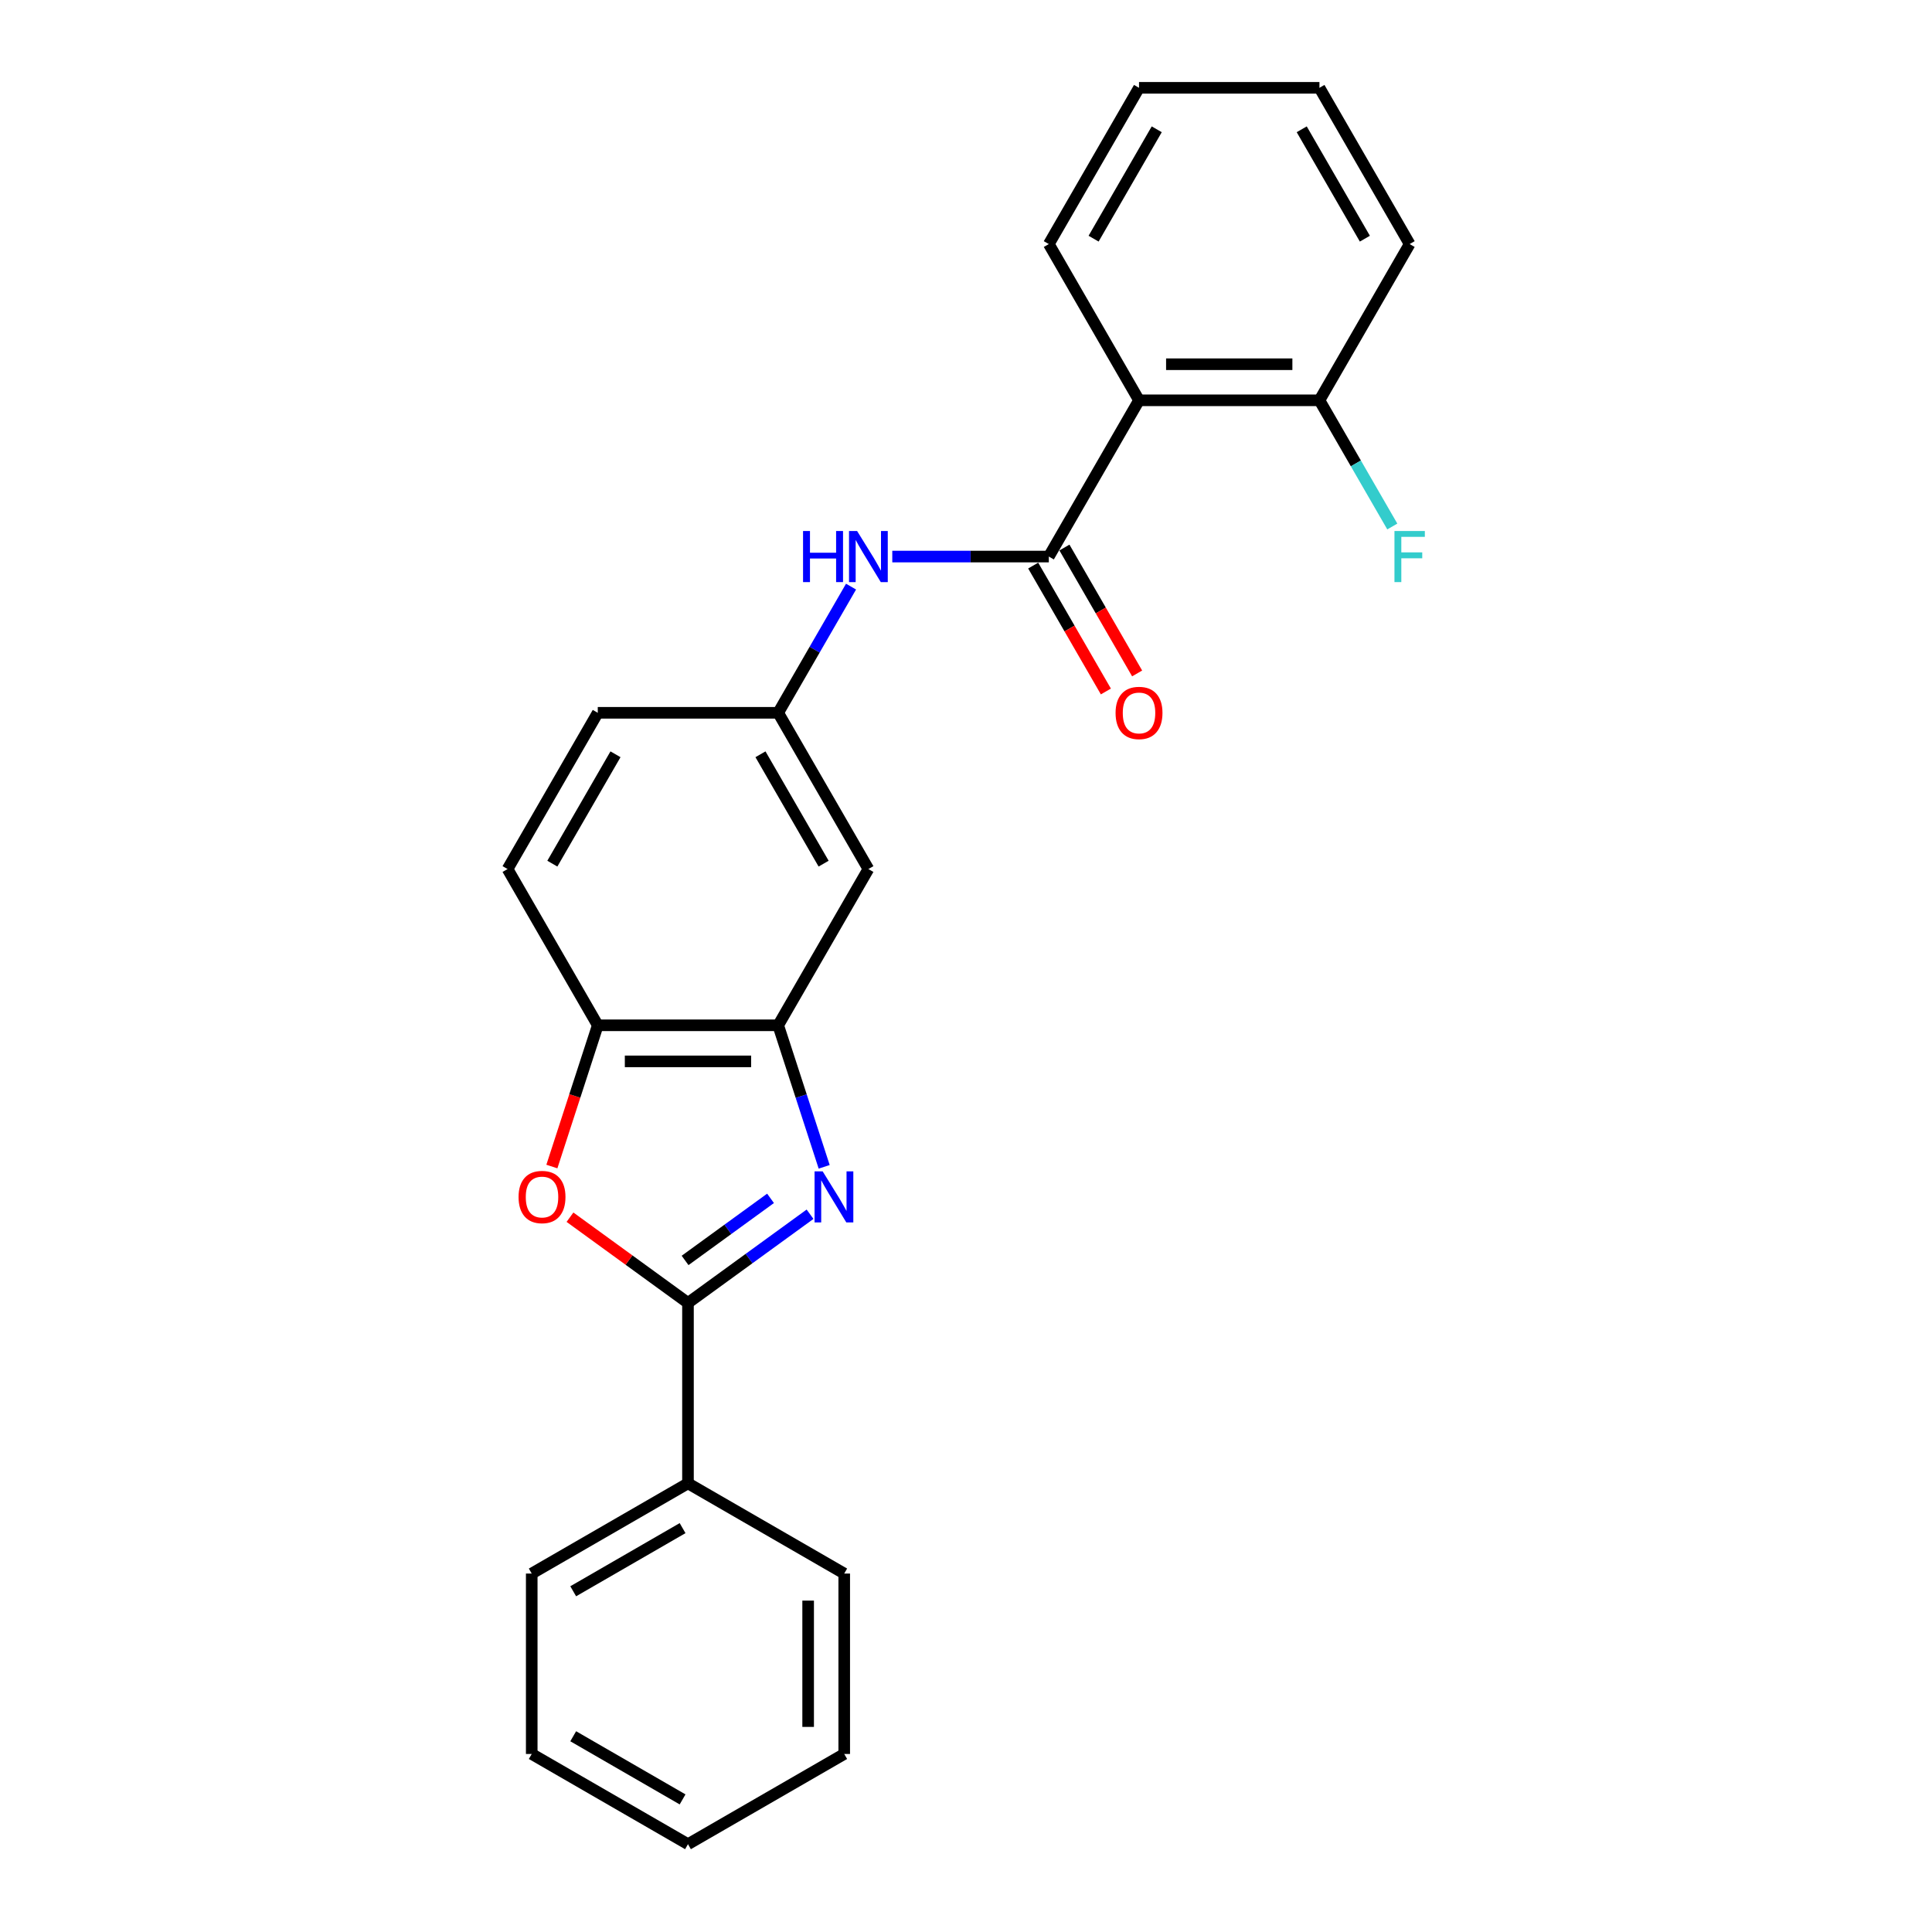 <?xml version='1.0' encoding='iso-8859-1'?>
<svg version='1.1' baseProfile='full'
              xmlns='http://www.w3.org/2000/svg'
                      xmlns:rdkit='http://www.rdkit.org/xml'
                      xmlns:xlink='http://www.w3.org/1999/xlink'
                  xml:space='preserve'
width='1000px' height='1000px' viewBox='0 0 1000 1000'>
<!-- END OF HEADER -->
<rect style='opacity:1.0;fill:#FFFFFF;stroke:none' width='1000' height='1000' x='0' y='0'> </rect>
<path class='bond-0' d='M 419.282,628.487 L 387.69,651.441' style='fill:none;fill-rule:evenodd;stroke:#0000FF;stroke-width:6px;stroke-linecap:butt;stroke-linejoin:miter;stroke-opacity:1' />
<path class='bond-0' d='M 387.69,651.441 L 356.097,674.394' style='fill:none;fill-rule:evenodd;stroke:#000000;stroke-width:6px;stroke-linecap:butt;stroke-linejoin:miter;stroke-opacity:1' />
<path class='bond-0' d='M 398.826,620.264 L 376.712,636.331' style='fill:none;fill-rule:evenodd;stroke:#0000FF;stroke-width:6px;stroke-linecap:butt;stroke-linejoin:miter;stroke-opacity:1' />
<path class='bond-0' d='M 376.712,636.331 L 354.597,652.398' style='fill:none;fill-rule:evenodd;stroke:#000000;stroke-width:6px;stroke-linecap:butt;stroke-linejoin:miter;stroke-opacity:1' />
<path class='bond-3' d='M 426.591,603.947 L 414.69,567.319' style='fill:none;fill-rule:evenodd;stroke:#0000FF;stroke-width:6px;stroke-linecap:butt;stroke-linejoin:miter;stroke-opacity:1' />
<path class='bond-3' d='M 414.69,567.319 L 402.789,530.691' style='fill:none;fill-rule:evenodd;stroke:#000000;stroke-width:6px;stroke-linecap:butt;stroke-linejoin:miter;stroke-opacity:1' />
<path class='bond-2' d='M 356.097,674.394 L 325.56,652.207' style='fill:none;fill-rule:evenodd;stroke:#000000;stroke-width:6px;stroke-linecap:butt;stroke-linejoin:miter;stroke-opacity:1' />
<path class='bond-2' d='M 325.56,652.207 L 295.022,630.021' style='fill:none;fill-rule:evenodd;stroke:#FF0000;stroke-width:6px;stroke-linecap:butt;stroke-linejoin:miter;stroke-opacity:1' />
<path class='bond-10' d='M 356.097,674.394 L 356.097,767.778' style='fill:none;fill-rule:evenodd;stroke:#000000;stroke-width:6px;stroke-linecap:butt;stroke-linejoin:miter;stroke-opacity:1' />
<path class='bond-1' d='M 542.865,288.073 L 502.355,288.073' style='fill:none;fill-rule:evenodd;stroke:#000000;stroke-width:6px;stroke-linecap:butt;stroke-linejoin:miter;stroke-opacity:1' />
<path class='bond-1' d='M 502.355,288.073 L 461.845,288.073' style='fill:none;fill-rule:evenodd;stroke:#0000FF;stroke-width:6px;stroke-linecap:butt;stroke-linejoin:miter;stroke-opacity:1' />
<path class='bond-4' d='M 542.865,288.073 L 589.557,207.2' style='fill:none;fill-rule:evenodd;stroke:#000000;stroke-width:6px;stroke-linecap:butt;stroke-linejoin:miter;stroke-opacity:1' />
<path class='bond-11' d='M 534.777,292.742 L 553.589,325.325' style='fill:none;fill-rule:evenodd;stroke:#000000;stroke-width:6px;stroke-linecap:butt;stroke-linejoin:miter;stroke-opacity:1' />
<path class='bond-11' d='M 553.589,325.325 L 572.401,357.908' style='fill:none;fill-rule:evenodd;stroke:#FF0000;stroke-width:6px;stroke-linecap:butt;stroke-linejoin:miter;stroke-opacity:1' />
<path class='bond-11' d='M 550.952,283.404 L 569.764,315.986' style='fill:none;fill-rule:evenodd;stroke:#000000;stroke-width:6px;stroke-linecap:butt;stroke-linejoin:miter;stroke-opacity:1' />
<path class='bond-11' d='M 569.764,315.986 L 588.575,348.569' style='fill:none;fill-rule:evenodd;stroke:#FF0000;stroke-width:6px;stroke-linecap:butt;stroke-linejoin:miter;stroke-opacity:1' />
<path class='bond-24' d='M 285.651,603.797 L 297.528,567.244' style='fill:none;fill-rule:evenodd;stroke:#FF0000;stroke-width:6px;stroke-linecap:butt;stroke-linejoin:miter;stroke-opacity:1' />
<path class='bond-24' d='M 297.528,567.244 L 309.405,530.691' style='fill:none;fill-rule:evenodd;stroke:#000000;stroke-width:6px;stroke-linecap:butt;stroke-linejoin:miter;stroke-opacity:1' />
<path class='bond-5' d='M 402.789,530.691 L 309.405,530.691' style='fill:none;fill-rule:evenodd;stroke:#000000;stroke-width:6px;stroke-linecap:butt;stroke-linejoin:miter;stroke-opacity:1' />
<path class='bond-5' d='M 388.781,549.368 L 323.413,549.368' style='fill:none;fill-rule:evenodd;stroke:#000000;stroke-width:6px;stroke-linecap:butt;stroke-linejoin:miter;stroke-opacity:1' />
<path class='bond-7' d='M 402.789,530.691 L 449.481,449.818' style='fill:none;fill-rule:evenodd;stroke:#000000;stroke-width:6px;stroke-linecap:butt;stroke-linejoin:miter;stroke-opacity:1' />
<path class='bond-9' d='M 589.557,207.2 L 682.94,207.2' style='fill:none;fill-rule:evenodd;stroke:#000000;stroke-width:6px;stroke-linecap:butt;stroke-linejoin:miter;stroke-opacity:1' />
<path class='bond-9' d='M 603.564,188.523 L 668.933,188.523' style='fill:none;fill-rule:evenodd;stroke:#000000;stroke-width:6px;stroke-linecap:butt;stroke-linejoin:miter;stroke-opacity:1' />
<path class='bond-15' d='M 589.557,207.2 L 542.865,126.327' style='fill:none;fill-rule:evenodd;stroke:#000000;stroke-width:6px;stroke-linecap:butt;stroke-linejoin:miter;stroke-opacity:1' />
<path class='bond-12' d='M 309.405,530.691 L 262.713,449.818' style='fill:none;fill-rule:evenodd;stroke:#000000;stroke-width:6px;stroke-linecap:butt;stroke-linejoin:miter;stroke-opacity:1' />
<path class='bond-6' d='M 440.499,303.631 L 421.644,336.288' style='fill:none;fill-rule:evenodd;stroke:#0000FF;stroke-width:6px;stroke-linecap:butt;stroke-linejoin:miter;stroke-opacity:1' />
<path class='bond-6' d='M 421.644,336.288 L 402.789,368.946' style='fill:none;fill-rule:evenodd;stroke:#000000;stroke-width:6px;stroke-linecap:butt;stroke-linejoin:miter;stroke-opacity:1' />
<path class='bond-8' d='M 449.481,449.818 L 402.789,368.946' style='fill:none;fill-rule:evenodd;stroke:#000000;stroke-width:6px;stroke-linecap:butt;stroke-linejoin:miter;stroke-opacity:1' />
<path class='bond-8' d='M 426.302,447.026 L 393.618,390.415' style='fill:none;fill-rule:evenodd;stroke:#000000;stroke-width:6px;stroke-linecap:butt;stroke-linejoin:miter;stroke-opacity:1' />
<path class='bond-13' d='M 402.789,368.946 L 309.405,368.946' style='fill:none;fill-rule:evenodd;stroke:#000000;stroke-width:6px;stroke-linecap:butt;stroke-linejoin:miter;stroke-opacity:1' />
<path class='bond-14' d='M 682.94,207.2 L 701.795,239.858' style='fill:none;fill-rule:evenodd;stroke:#000000;stroke-width:6px;stroke-linecap:butt;stroke-linejoin:miter;stroke-opacity:1' />
<path class='bond-14' d='M 701.795,239.858 L 720.65,272.515' style='fill:none;fill-rule:evenodd;stroke:#33CCCC;stroke-width:6px;stroke-linecap:butt;stroke-linejoin:miter;stroke-opacity:1' />
<path class='bond-16' d='M 682.94,207.2 L 729.632,126.327' style='fill:none;fill-rule:evenodd;stroke:#000000;stroke-width:6px;stroke-linecap:butt;stroke-linejoin:miter;stroke-opacity:1' />
<path class='bond-17' d='M 356.097,767.778 L 275.224,814.47' style='fill:none;fill-rule:evenodd;stroke:#000000;stroke-width:6px;stroke-linecap:butt;stroke-linejoin:miter;stroke-opacity:1' />
<path class='bond-17' d='M 353.304,790.956 L 296.694,823.64' style='fill:none;fill-rule:evenodd;stroke:#000000;stroke-width:6px;stroke-linecap:butt;stroke-linejoin:miter;stroke-opacity:1' />
<path class='bond-18' d='M 356.097,767.778 L 436.97,814.47' style='fill:none;fill-rule:evenodd;stroke:#000000;stroke-width:6px;stroke-linecap:butt;stroke-linejoin:miter;stroke-opacity:1' />
<path class='bond-25' d='M 262.713,449.818 L 309.405,368.946' style='fill:none;fill-rule:evenodd;stroke:#000000;stroke-width:6px;stroke-linecap:butt;stroke-linejoin:miter;stroke-opacity:1' />
<path class='bond-25' d='M 285.892,447.026 L 318.576,390.415' style='fill:none;fill-rule:evenodd;stroke:#000000;stroke-width:6px;stroke-linecap:butt;stroke-linejoin:miter;stroke-opacity:1' />
<path class='bond-19' d='M 542.865,126.327 L 589.557,45.455' style='fill:none;fill-rule:evenodd;stroke:#000000;stroke-width:6px;stroke-linecap:butt;stroke-linejoin:miter;stroke-opacity:1' />
<path class='bond-19' d='M 566.043,123.535 L 598.727,66.924' style='fill:none;fill-rule:evenodd;stroke:#000000;stroke-width:6px;stroke-linecap:butt;stroke-linejoin:miter;stroke-opacity:1' />
<path class='bond-27' d='M 729.632,126.327 L 682.94,45.455' style='fill:none;fill-rule:evenodd;stroke:#000000;stroke-width:6px;stroke-linecap:butt;stroke-linejoin:miter;stroke-opacity:1' />
<path class='bond-27' d='M 706.454,123.535 L 673.77,66.924' style='fill:none;fill-rule:evenodd;stroke:#000000;stroke-width:6px;stroke-linecap:butt;stroke-linejoin:miter;stroke-opacity:1' />
<path class='bond-21' d='M 275.224,814.47 L 275.224,907.854' style='fill:none;fill-rule:evenodd;stroke:#000000;stroke-width:6px;stroke-linecap:butt;stroke-linejoin:miter;stroke-opacity:1' />
<path class='bond-20' d='M 436.97,814.47 L 436.97,907.854' style='fill:none;fill-rule:evenodd;stroke:#000000;stroke-width:6px;stroke-linecap:butt;stroke-linejoin:miter;stroke-opacity:1' />
<path class='bond-20' d='M 418.293,828.477 L 418.293,893.846' style='fill:none;fill-rule:evenodd;stroke:#000000;stroke-width:6px;stroke-linecap:butt;stroke-linejoin:miter;stroke-opacity:1' />
<path class='bond-22' d='M 589.557,45.455 L 682.94,45.455' style='fill:none;fill-rule:evenodd;stroke:#000000;stroke-width:6px;stroke-linecap:butt;stroke-linejoin:miter;stroke-opacity:1' />
<path class='bond-23' d='M 436.97,907.854 L 356.097,954.545' style='fill:none;fill-rule:evenodd;stroke:#000000;stroke-width:6px;stroke-linecap:butt;stroke-linejoin:miter;stroke-opacity:1' />
<path class='bond-26' d='M 275.224,907.854 L 356.097,954.545' style='fill:none;fill-rule:evenodd;stroke:#000000;stroke-width:6px;stroke-linecap:butt;stroke-linejoin:miter;stroke-opacity:1' />
<path class='bond-26' d='M 296.694,898.683 L 353.304,931.367' style='fill:none;fill-rule:evenodd;stroke:#000000;stroke-width:6px;stroke-linecap:butt;stroke-linejoin:miter;stroke-opacity:1' />
<path  class='atom-0' d='M 425.8 606.281
L 434.466 620.289
Q 435.325 621.671, 436.708 624.174
Q 438.09 626.676, 438.164 626.826
L 438.164 606.281
L 441.676 606.281
L 441.676 632.728
L 438.052 632.728
L 428.751 617.413
Q 427.668 615.62, 426.51 613.565
Q 425.389 611.511, 425.053 610.876
L 425.053 632.728
L 421.617 632.728
L 421.617 606.281
L 425.8 606.281
' fill='#0000FF'/>
<path  class='atom-3' d='M 268.408 619.579
Q 268.408 613.229, 271.546 609.68
Q 274.683 606.132, 280.548 606.132
Q 286.412 606.132, 289.55 609.68
Q 292.688 613.229, 292.688 619.579
Q 292.688 626.004, 289.513 629.665
Q 286.338 633.288, 280.548 633.288
Q 274.721 633.288, 271.546 629.665
Q 268.408 626.041, 268.408 619.579
M 280.548 630.3
Q 284.582 630.3, 286.749 627.61
Q 288.952 624.883, 288.952 619.579
Q 288.952 614.387, 286.749 611.772
Q 284.582 609.12, 280.548 609.12
Q 276.514 609.12, 274.31 611.735
Q 272.143 614.35, 272.143 619.579
Q 272.143 624.921, 274.31 627.61
Q 276.514 630.3, 280.548 630.3
' fill='#FF0000'/>
<path  class='atom-7' d='M 415.657 274.85
L 419.243 274.85
L 419.243 286.093
L 432.765 286.093
L 432.765 274.85
L 436.351 274.85
L 436.351 301.296
L 432.765 301.296
L 432.765 289.081
L 419.243 289.081
L 419.243 301.296
L 415.657 301.296
L 415.657 274.85
' fill='#0000FF'/>
<path  class='atom-7' d='M 443.635 274.85
L 452.301 288.857
Q 453.16 290.239, 454.542 292.742
Q 455.924 295.245, 455.999 295.394
L 455.999 274.85
L 459.51 274.85
L 459.51 301.296
L 455.887 301.296
L 446.586 285.981
Q 445.503 284.188, 444.345 282.134
Q 443.224 280.079, 442.888 279.444
L 442.888 301.296
L 439.451 301.296
L 439.451 274.85
L 443.635 274.85
' fill='#0000FF'/>
<path  class='atom-12' d='M 577.417 369.02
Q 577.417 362.67, 580.554 359.122
Q 583.692 355.573, 589.557 355.573
Q 595.421 355.573, 598.559 359.122
Q 601.696 362.67, 601.696 369.02
Q 601.696 375.445, 598.521 379.106
Q 595.346 382.729, 589.557 382.729
Q 583.729 382.729, 580.554 379.106
Q 577.417 375.482, 577.417 369.02
M 589.557 379.741
Q 593.591 379.741, 595.757 377.051
Q 597.961 374.324, 597.961 369.02
Q 597.961 363.828, 595.757 361.213
Q 593.591 358.561, 589.557 358.561
Q 585.522 358.561, 583.319 361.176
Q 581.152 363.791, 581.152 369.02
Q 581.152 374.362, 583.319 377.051
Q 585.522 379.741, 589.557 379.741
' fill='#FF0000'/>
<path  class='atom-15' d='M 721.769 274.85
L 737.495 274.85
L 737.495 277.875
L 725.318 277.875
L 725.318 285.906
L 736.15 285.906
L 736.15 288.969
L 725.318 288.969
L 725.318 301.296
L 721.769 301.296
L 721.769 274.85
' fill='#33CCCC'/>
</svg>
